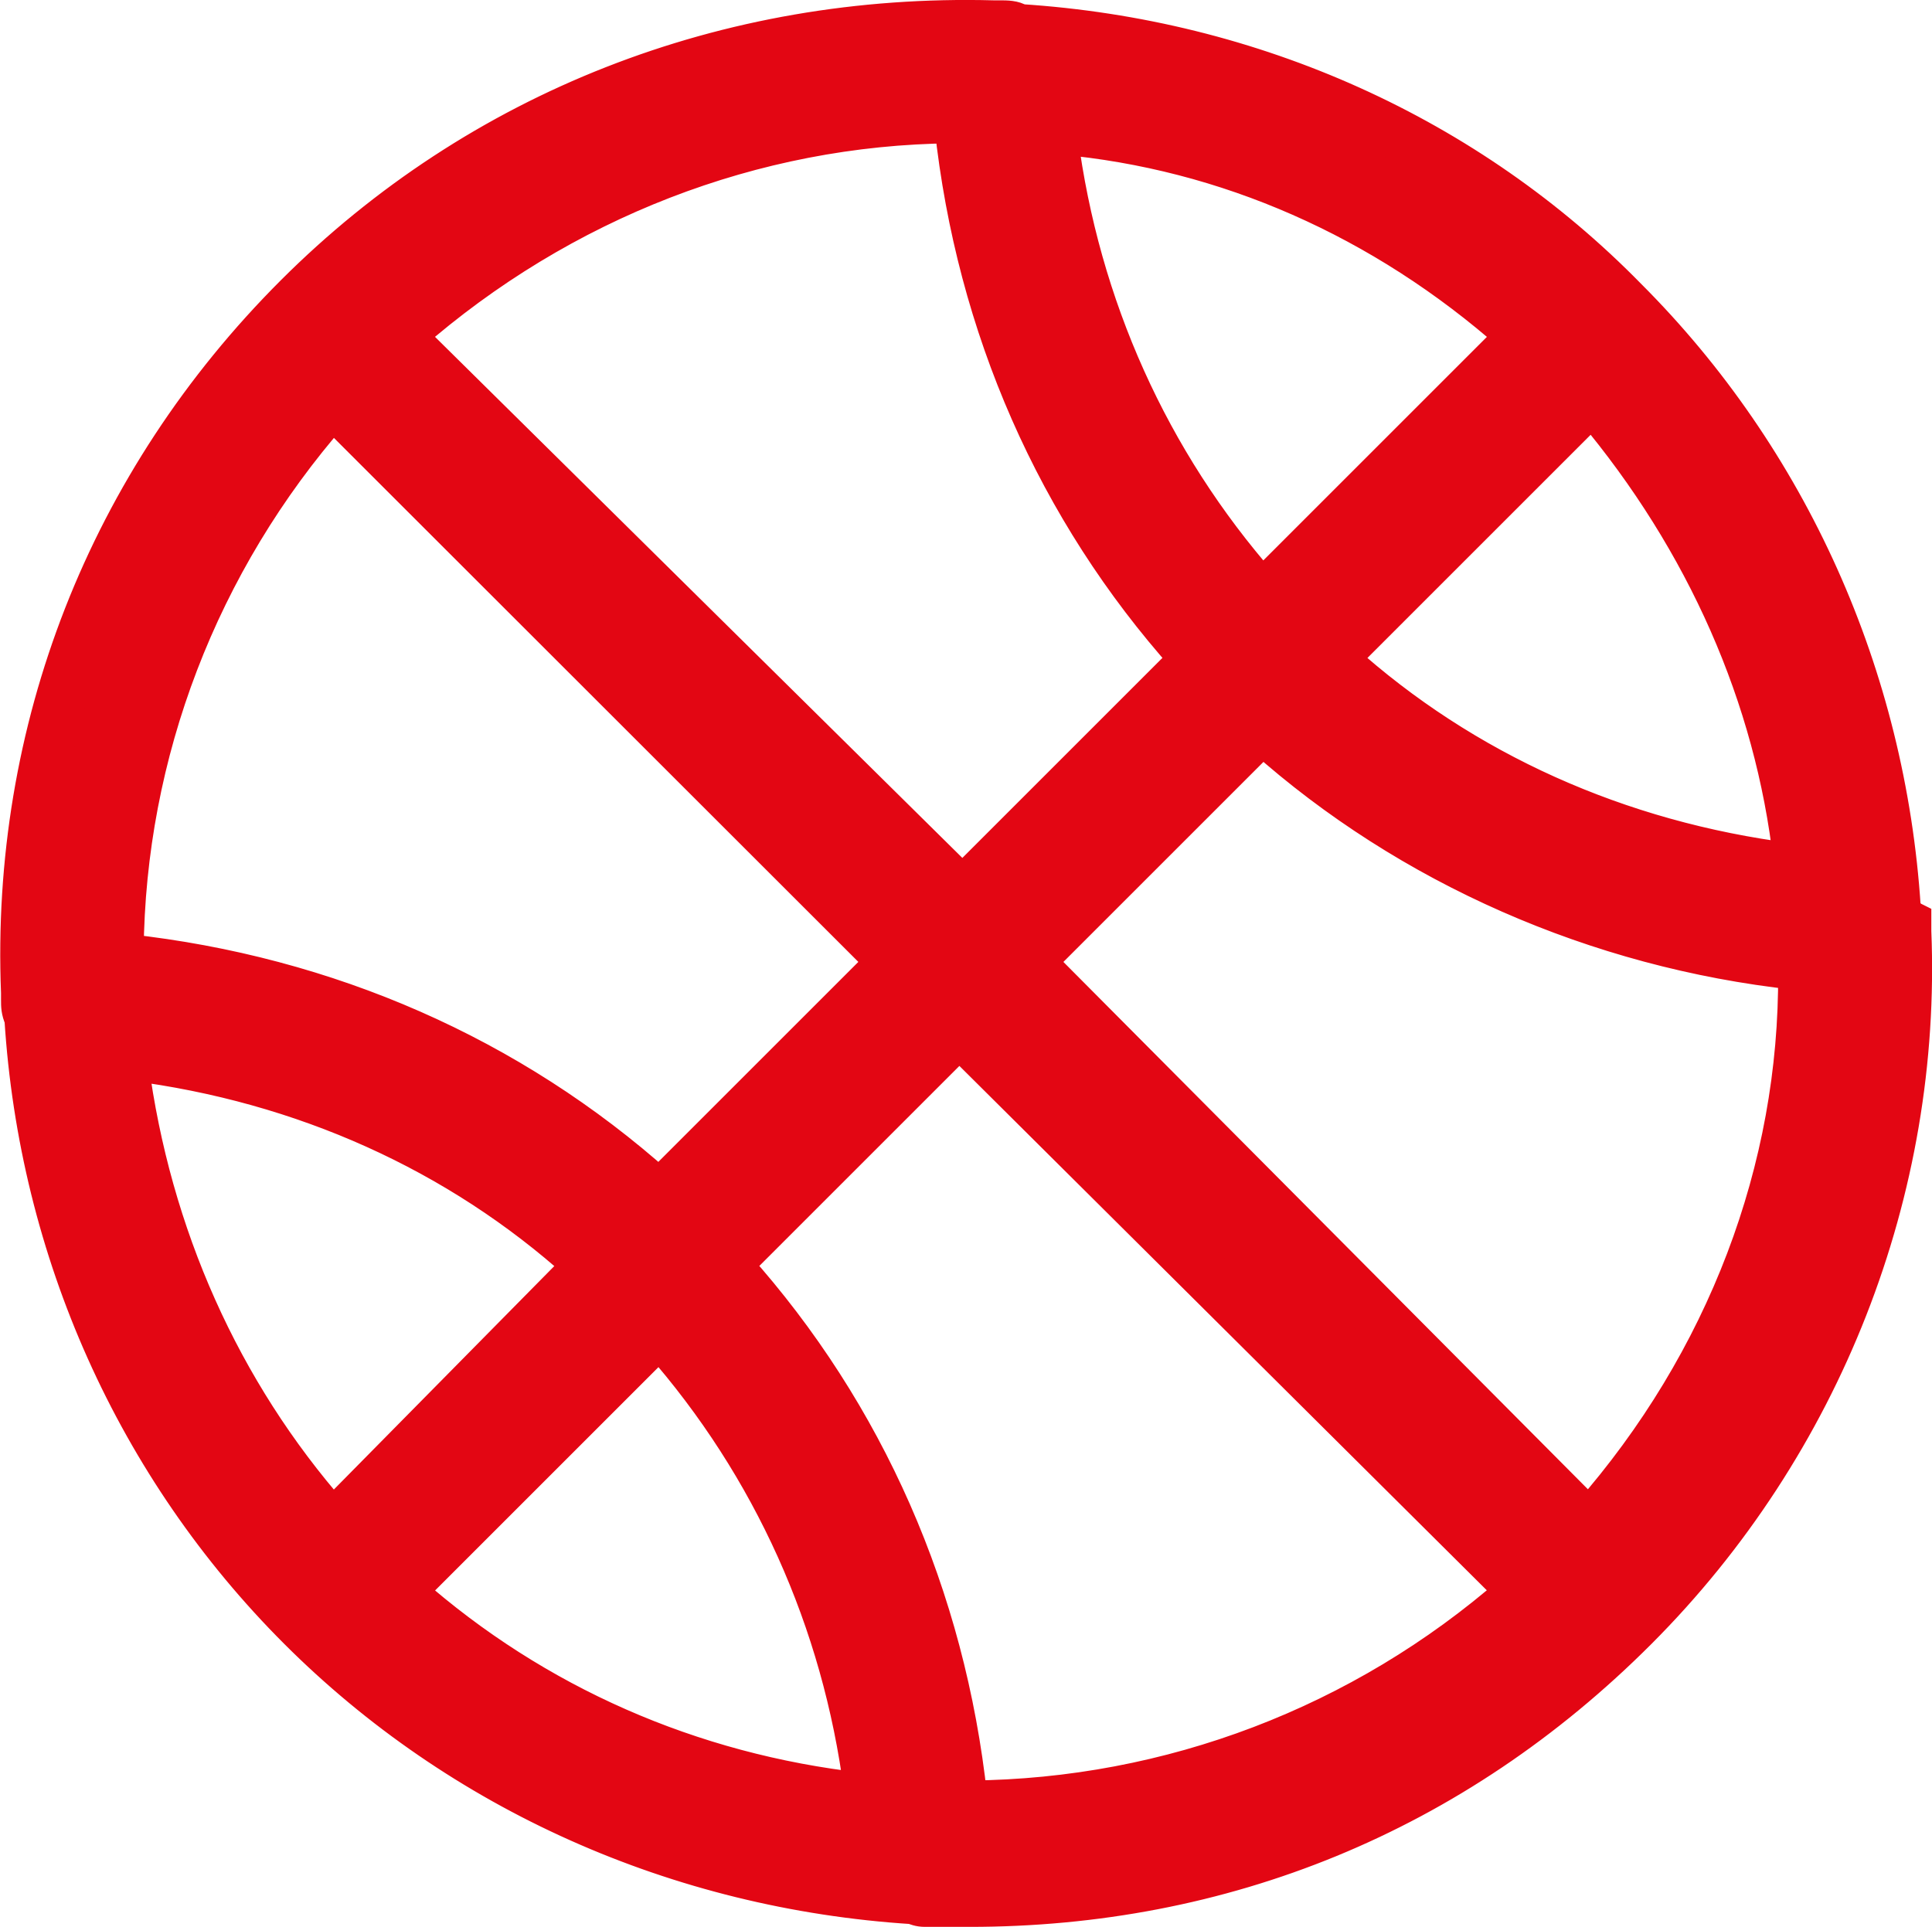 <?xml version="1.0" encoding="UTF-8"?>
<svg id="Calque_2" data-name="Calque 2" xmlns="http://www.w3.org/2000/svg" viewBox="0 0 56.75 56.61">
  <defs>
    <style>
      .cls-1 {
        fill: #e30613;
        stroke: #e30613;
        stroke-miterlimit: 10;
      }
    </style>
  </defs>
  <g id="Calque_1-2" data-name="Calque 1">
    <g>
      <path class="cls-1" d="M55.67,26.76c-.4-6.5-3-12.9-8-17.9C42.77,3.86,36.37,1.26,29.87.86c-.1-.1-.3-.1-.5-.1h-.2c-7.4-.2-14.8,2.4-20.4,8S.47,21.76.77,29.16v.2c0,.2,0,.3.1.5.4,6.5,3,12.9,8,17.9s11.4,7.6,17.9,8c.1,0,.2.1.4.1h1.3c7.1,0,14.1-2.7,19.5-8.1,5.6-5.6,8.3-13.1,8-20.4v-.2c-.2-.1-.2-.3-.3-.4ZM52.87,25.56c-5.2-.6-10-2.7-13.8-6.2l7.7-7.7c3.5,4.1,5.6,8.9,6.1,13.9ZM44.77,9.86l-7.7,7.7c-3.5-3.9-5.6-8.7-6.2-13.8,5.1.4,9.9,2.5,13.9,6.1ZM28.17,3.46c.6,6,3,11.5,7,15.9l-6.9,6.9L11.67,9.86c4.7-4.2,10.6-6.4,16.5-6.4ZM9.77,11.76l16.5,16.5-6.9,6.9c-4.4-4-10-6.4-15.9-7,0-5.8,2.1-11.7,6.3-16.4ZM3.57,30.96c5.2.6,10,2.7,13.8,6.2l-7.6,7.7c-3.6-4-5.6-8.9-6.2-13.9ZM11.67,46.76l7.7-7.7c3.5,3.9,5.6,8.7,6.2,13.8-5-.5-9.9-2.5-13.9-6.1ZM28.27,53.06c-.6-6-3-11.5-7-15.9l6.9-6.9,16.6,16.5c-4.7,4.2-10.6,6.3-16.5,6.3ZM46.67,44.86l-16.5-16.6,6.9-6.9c4.4,4,10,6.4,15.9,7,.1,5.9-2.1,11.8-6.3,16.5Z"/>
      <path class="cls-1" d="M28.47,56.11h-1.3c-.17,0-.29-.05-.36-.08-6.91-.44-13.33-3.31-18.11-8.09S1.06,36.77.63,29.93c-.1-.23-.1-.37-.1-.56v-.2c-.31-7.74,2.55-15.06,8.07-20.58C14.02,3.17,21.33.3,29.18.51h.19c.2,0,.42,0,.59.11,6.87.44,13.22,3.3,17.89,8.07,4.76,4.76,7.63,11.15,8.07,17.98.03.05.05.09.07.13.04.08.06.12.1.14l.14.07v.35c.31,7.63-2.63,15.13-8.07,20.58s-12.26,8.17-19.68,8.17ZM26.79,55.51c.08,0,.15.03.21.06.06.02.11.04.17.04h1.3c7.28,0,14.15-2.85,19.32-8.03s8.24-12.71,7.93-20.21v-.08c-.1-.09-.15-.2-.19-.28-.01-.03-.03-.06-.04-.07l-.05-.06-.02-.1c-.41-6.74-3.23-13.04-7.93-17.74-4.6-4.7-10.87-7.51-17.64-7.93h-.09s-.07-.07-.07-.07c-.04-.03-.22-.03-.32-.03h-.2c-7.72-.22-14.9,2.61-20.22,7.93C3.53,14.36.71,21.54,1.02,29.15v.21c0,.19,0,.24.07.39l.03.1c.41,6.74,3.23,13.04,7.93,17.74s11,7.51,17.74,7.93h0ZM28.27,53.31h-.23l-.02-.23c-.6-5.97-3-11.42-6.94-15.76l-.16-.18,7.24-7.24,16.96,16.86-.2.18c-4.59,4.1-10.51,6.36-16.67,6.36ZM21.62,37.17c3.87,4.33,6.24,9.73,6.88,15.64,5.86-.05,11.49-2.2,15.91-6.06l-16.23-16.14-6.56,6.56ZM25.86,53.14l-.31-.03c-5.29-.53-10.15-2.66-14.04-6.16l-.2-.18,8.07-8.07.18.2c3.48,3.88,5.65,8.7,6.26,13.94l.04.31ZM12.04,46.75c3.7,3.26,8.27,5.27,13.25,5.83-.64-4.93-2.68-9.46-5.92-13.15l-7.33,7.33ZM9.77,45.23l-.18-.2c-3.46-3.84-5.62-8.69-6.26-14.04l-.04-.31.31.04c5.34.62,10.16,2.78,13.94,6.26l.19.18-7.97,8.07ZM3.86,31.25c.66,5.02,2.71,9.59,5.92,13.25l7.23-7.33c-3.6-3.24-8.13-5.28-13.15-5.92ZM46.68,45.23l-16.86-16.96,7.24-7.24.18.16c4.26,3.87,9.86,6.34,15.76,6.94l.22.02v.22c.11,6.04-2.15,11.96-6.36,16.67l-.18.2ZM30.53,28.26l16.14,16.23c3.96-4.52,6.1-10.15,6.06-15.91-5.84-.64-11.38-3.08-15.64-6.88l-6.56,6.56ZM19.38,35.51l-.18-.16c-4.32-3.93-9.77-6.33-15.76-6.94l-.22-.02v-.23c0-6.09,2.26-11.97,6.36-16.57l.18-.2,16.86,16.86-7.25,7.25ZM3.72,27.94c5.92.65,11.32,3.02,15.64,6.88l6.56-6.56L9.78,12.13c-3.86,4.41-6.01,10.01-6.06,15.81ZM28.27,26.61L11.31,9.85l.2-.18c4.66-4.17,10.58-6.46,16.67-6.46h.23l.02.23c.6,5.97,3,11.42,6.94,15.76l.16.18-7.24,7.24ZM12.04,9.87l16.23,16.04,6.56-6.56c-3.87-4.33-6.24-9.73-6.88-15.64-5.8.06-11.43,2.24-15.91,6.16ZM53.15,25.84l-.31-.04c-5.34-.62-10.16-2.78-13.94-6.26l-.19-.18,8.08-8.08.18.21c3.52,4.13,5.65,8.98,6.16,14.04l.03.31ZM39.43,19.35c3.6,3.24,8.14,5.28,13.16,5.92-.54-4.76-2.55-9.33-5.83-13.24l-7.32,7.32ZM37.06,17.92l-.18-.2c-3.48-3.88-5.65-8.7-6.26-13.94l-.04-.3.3.02c5.16.4,10.02,2.54,14.05,6.16l.2.18-8.07,8.07ZM31.16,4.04c.64,4.93,2.68,9.47,5.92,13.16l7.33-7.33c-3.83-3.38-8.4-5.39-13.25-5.83Z"/>
    </g>
  </g>
</svg>